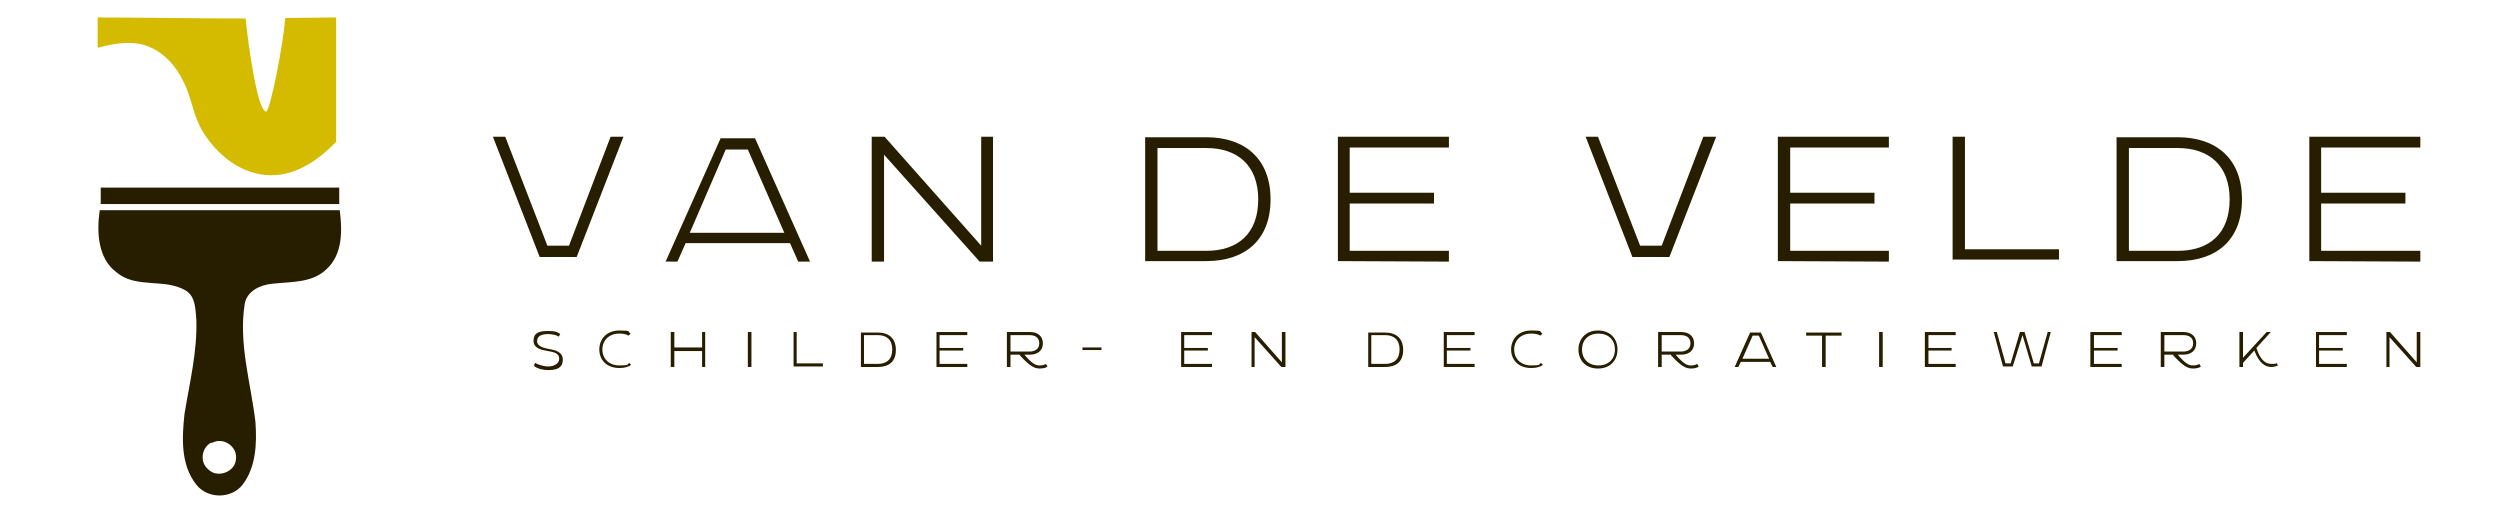 <?xml version="1.0" encoding="UTF-8"?>
<svg id="Layer_1" data-name="Layer 1" xmlns="http://www.w3.org/2000/svg" version="1.1" viewBox="0 0 486.4 98.9">
  <defs>
    <style>
      .cls-1 {
        fill: #271e00;
      }

      .cls-1, .cls-2 {
        stroke-width: 0px;
      }

      .cls-2 {
        fill: #d4bb00;
      }
    </style>
  </defs>
  <g>
    <path class="cls-1" d="M103.9,71.1l.2-.5c.5.3,1.6.7,2.6.7s2.1-.5,2.1-1.5-.9-1.3-2.2-1.5c-1.2-.2-2.8-.5-2.8-2s1-1.9,2.8-1.9,1.9.3,2.4.6l-.3.5c-.4-.3-1.2-.5-2.1-.5-1.3,0-2.1.4-2.1,1.4s1.3,1.3,2.3,1.5c1.3.2,2.7.6,2.7,2.1s-1.1,2-2.7,2-2.3-.4-2.8-.7"/>
    <path class="cls-1" d="M116.6,68c0-2,1.4-3.7,3.9-3.7s1.5.2,2.2.6l-.4.4c-.5-.3-1.1-.4-1.8-.4-2,0-3.3,1.3-3.3,3.1s1.3,3.1,3.3,3.1,1.5-.2,1.9-.5l.4.4c-.6.4-1.3.6-2.3.6-2.5,0-3.9-1.6-3.9-3.6"/>
  </g>
  <polygon class="cls-1" points="130.5 64.6 131.2 64.6 131.2 67.6 136.6 67.6 136.6 64.6 137.2 64.6 137.2 71.4 136.6 71.4 136.6 68.3 131.2 68.3 131.2 71.4 130.5 71.4 130.5 64.6"/>
  <rect class="cls-1" x="145.5" y="64.6" width=".7" height="6.8"/>
  <polygon class="cls-1" points="154.4 64.6 155 64.6 155 70.7 160.1 70.7 160.1 71.3 154.4 71.3 154.4 64.6"/>
  <path class="cls-1" d="M170.8,70.8c1.7,0,2.8-.9,2.8-2.8s-1.1-2.8-2.8-2.8h-2.7v5.6h2.7ZM167.5,64.7h3.3c2.1,0,3.5,1.1,3.5,3.4s-1.4,3.3-3.5,3.3h-3.3v-6.7Z"/>
  <polygon class="cls-1" points="182.2 71.4 182.2 64.6 188.2 64.6 188.2 65.2 182.8 65.2 182.8 67.7 187.4 67.7 187.4 68.2 182.8 68.2 182.8 70.8 188.2 70.8 188.2 71.4 182.2 71.4"/>
  <path class="cls-1" d="M200.3,68.4c.9,0,1.9-.4,1.9-1.6s-.9-1.6-1.9-1.6h-3.7v3.2h3.7ZM198.4,69h-1.8v2.4h-.7v-6.8h4.5c1.5,0,2.5.8,2.5,2.2s-1,2.2-2.5,2.2h-1.1c1.6,1.9,2.3,2.1,3,2.1s1-.2,1.2-.3l.3.5c-.2.2-.7.4-1.5.4-1,0-1.9-.4-3.9-2.6"/>
  <rect class="cls-1" x="210.6" y="67.6" width="3.7" height=".5"/>
  <polygon class="cls-1" points="229.8 71.4 229.8 64.6 235.8 64.6 235.8 65.2 230.4 65.2 230.4 67.7 235 67.7 235 68.2 230.4 68.2 230.4 70.8 235.8 70.8 235.8 71.4 229.8 71.4"/>
  <polygon class="cls-1" points="243.5 64.6 244.2 64.6 249.4 70.5 249.4 64.6 250.1 64.6 250.1 71.4 249.3 71.4 244.1 65.6 244.1 71.4 243.5 71.4 243.5 64.6"/>
  <path class="cls-1" d="M269.5,70.8c1.7,0,2.8-.9,2.8-2.8s-1.1-2.8-2.8-2.8h-2.7v5.6h2.7ZM266.2,64.7h3.3c2.1,0,3.5,1.1,3.5,3.4s-1.4,3.3-3.5,3.3h-3.3v-6.7Z"/>
  <polygon class="cls-1" points="280.9 71.4 280.9 64.6 286.9 64.6 286.9 65.2 281.5 65.2 281.5 67.7 286.1 67.7 286.1 68.2 281.5 68.2 281.5 70.8 286.9 70.8 286.9 71.4 280.9 71.4"/>
  <g>
    <path class="cls-1" d="M294,68c0-2,1.4-3.7,3.9-3.7s1.5.2,2.2.6l-.4.4c-.5-.3-1.1-.4-1.8-.4-2,0-3.3,1.3-3.3,3.1s1.3,3.1,3.3,3.1,1.5-.2,1.9-.5l.4.4c-.6.4-1.3.6-2.3.6-2.5,0-3.9-1.6-3.9-3.6"/>
    <path class="cls-1" d="M314.2,68c0-1.9-1.3-3.1-3.2-3.1s-3.2,1.2-3.2,3.1,1.3,3.1,3.2,3.1,3.2-1.2,3.2-3.1M307.1,68c0-2,1.4-3.7,3.8-3.7s3.8,1.6,3.8,3.7-1.4,3.7-3.8,3.7-3.8-1.6-3.8-3.7"/>
    <path class="cls-1" d="M327,68.4c.9,0,1.9-.4,1.9-1.6s-.9-1.6-1.9-1.6h-3.7v3.2h3.7ZM325.1,69h-1.8v2.4h-.7v-6.8h4.5c1.5,0,2.5.8,2.5,2.2s-1,2.2-2.5,2.2h-1.1c1.6,1.9,2.3,2.1,3,2.1s1-.2,1.2-.3l.3.5c-.2.2-.7.4-1.5.4-1,0-1.9-.4-3.9-2.6"/>
  </g>
  <path class="cls-1" d="M344.2,69.8l-2-4.5h-1.2l-2,4.5h5.1ZM340.7,64.7h1.9l3,6.7h-.7l-.5-1h-5.7l-.5,1h-.7l3-6.7Z"/>
  <polygon class="cls-1" points="354.5 65.3 351.4 65.3 351.4 64.7 358.3 64.7 358.3 65.3 355.2 65.3 355.2 71.4 354.5 71.4 354.5 65.3"/>
  <rect class="cls-1" x="365.6" y="64.6" width=".7" height="6.8"/>
  <polygon class="cls-1" points="374.5 71.4 374.5 64.6 380.5 64.6 380.5 65.2 375.2 65.2 375.2 67.7 379.7 67.7 379.7 68.2 375.2 68.2 375.2 70.8 380.5 70.8 380.5 71.4 374.5 71.4"/>
  <polygon class="cls-1" points="387.9 64.6 388.5 64.6 390.2 70.7 391.2 70.7 393 64.6 393.9 64.6 395.7 70.7 396.7 70.7 398.4 64.6 399 64.6 397.2 71.3 395.3 71.3 393.5 65.2 391.6 71.3 389.7 71.3 387.9 64.6"/>
  <polygon class="cls-1" points="406.7 71.4 406.7 64.6 412.8 64.6 412.8 65.2 407.4 65.2 407.4 67.7 412 67.7 412 68.2 407.4 68.2 407.4 70.8 412.8 70.8 412.8 71.4 406.7 71.4"/>
  <g>
    <path class="cls-1" d="M424.8,68.4c.9,0,1.9-.4,1.9-1.6s-.9-1.6-1.9-1.6h-3.7v3.2h3.7ZM422.9,69h-1.8v2.4h-.7v-6.8h4.4c1.5,0,2.5.8,2.5,2.2s-1,2.2-2.5,2.2h-1.1c1.6,1.9,2.3,2.1,3,2.1s1-.2,1.2-.3l.3.5c-.2.2-.7.4-1.5.4-1,0-1.9-.4-3.9-2.6"/>
    <path class="cls-1" d="M438.5,68.3l-2.1,2.3v.8h-.7v-6.8h.7v5l4.6-5h.8l-2.8,3.1c.7,2.1,1.6,3.1,2.9,3.1s.8-.1,1-.2l.3.5c-.2.1-.7.3-1.3.3-1.2,0-2.4-.8-3.3-3.2"/>
  </g>
  <polygon class="cls-1" points="450.6 71.4 450.6 64.6 456.6 64.6 456.6 65.2 451.2 65.2 451.2 67.7 455.8 67.7 455.8 68.2 451.2 68.2 451.2 70.8 456.6 70.8 456.6 71.4 450.6 71.4"/>
  <polygon class="cls-1" points="470.2 64.6 470.2 70.5 465 64.6 464.3 64.6 464.3 71.4 464.9 71.4 464.9 65.6 470.1 71.4 470.9 71.4 470.9 64.6 470.2 64.6"/>
  <polygon class="cls-1" points="95.9 26.6 98.3 26.6 106.5 47.8 110.7 47.8 118.8 26.6 121.3 26.6 112.2 50 105 50 95.9 26.6"/>
  <path class="cls-1" d="M152.6,45.3l-7.1-16.2h-4.3l-7,16.2h18.5ZM140,26.9h6.9l10.7,24h-2.3l-1.6-3.6h-20.3l-1.6,3.6h-2.3l10.7-24Z"/>
  <polygon class="cls-1" points="169.6 26.6 172.1 26.6 190.9 47.8 190.9 26.6 193.2 26.6 193.2 50.9 190.6 50.9 172 30.1 172 50.9 169.6 50.9 169.6 26.6"/>
  <path class="cls-1" d="M234.7,48.8c6.2,0,10.1-3.4,10.1-10s-4-10-10.1-10h-9.5v20h9.5ZM222.8,26.7h11.9c7.4,0,12.5,4.1,12.5,12.1s-5.1,12-12.5,12h-11.9v-24.1Z"/>
  <polygon class="cls-1" points="260.3 50.8 260.3 26.6 281.9 26.6 281.9 28.7 262.6 28.7 262.6 37.5 279 37.5 279 39.6 262.6 39.6 262.6 48.8 281.9 48.8 281.9 50.9 260.3 50.8"/>
  <polygon class="cls-1" points="308.5 26.6 310.9 26.6 319.1 47.8 323.3 47.8 331.4 26.6 333.9 26.6 324.8 50 317.6 50 308.5 26.6"/>
  <polygon class="cls-1" points="345.9 50.8 345.9 26.6 367.5 26.6 367.5 28.7 348.3 28.7 348.3 37.5 364.7 37.5 364.7 39.6 348.3 39.6 348.3 48.8 367.5 48.8 367.5 50.9 345.9 50.8"/>
  <polygon class="cls-1" points="379.9 26.6 382.3 26.6 382.3 48.5 400.6 48.5 400.6 50.5 379.9 50.5 379.9 26.6"/>
  <path class="cls-1" d="M423.7,48.8c6.2,0,10.1-3.4,10.1-10s-4-10-10.1-10h-9.5v20h9.5ZM411.8,26.7h11.9c7.4,0,12.5,4.1,12.5,12.1s-5.1,12-12.5,12h-11.9v-24.1Z"/>
  <polygon class="cls-1" points="449.3 26.6 449.3 50.8 470.9 50.9 470.9 48.8 451.6 48.8 451.6 39.6 468 39.6 468 37.5 451.6 37.5 451.6 28.7 470.9 28.7 470.9 26.6 449.3 26.6"/>
  <g>
    <path class="cls-2" d="M19,9.4c0-1.7,0-4.3,0-6,7.8,0,21.1.2,28.8.2.3,3.5,2.2,18.2,4,18.1.8-.3,3.3-13,3.7-18.2,2.8,0,7.1-.1,9.9-.1,0,7.7,0,16.4,0,24.2-3.3,3.4-7.6,6.5-12.6,6.5-5.7,0-10.6-3.9-13.4-8.6-1.8-2.9-2.1-6.5-3.7-9.6-1.5-3.2-4.1-6-7.5-7.1-3-.9-6.2-.3-9.2.5"/>
    <path class="cls-1" d="M41.1,86.1c-1.9,1-2.3,3.8-.6,5.2,1.7,1.8,5.2.6,5.4-1.9.4-2.5-2.5-4.5-4.7-3.2M19.4,40.9c15.6,0,31.1,0,46.7,0,.5,3.9.6,8.5-2.5,11.4-2.8,2.8-7,2.5-10.6,2.9-2.3.2-5,1.4-5.4,4-1.2,7.7,1.2,15.3,2.1,22.9.3,4.2.1,8.8-2.5,12.2-2.2,2.8-6.8,2.8-9,0-3.1-3.9-2.8-9.2-2.3-13.8,1-6.1,2.5-12.1,2.3-18.3-.2-2-.1-4.5-2.1-5.7-4.1-2.4-9.6-.3-13.4-3.5-3.7-2.7-3.9-7.9-3.3-12.1"/>
  </g>
  <rect class="cls-1" x="19.6" y="36.5" width="46.4" height="3.2"/>
</svg>
